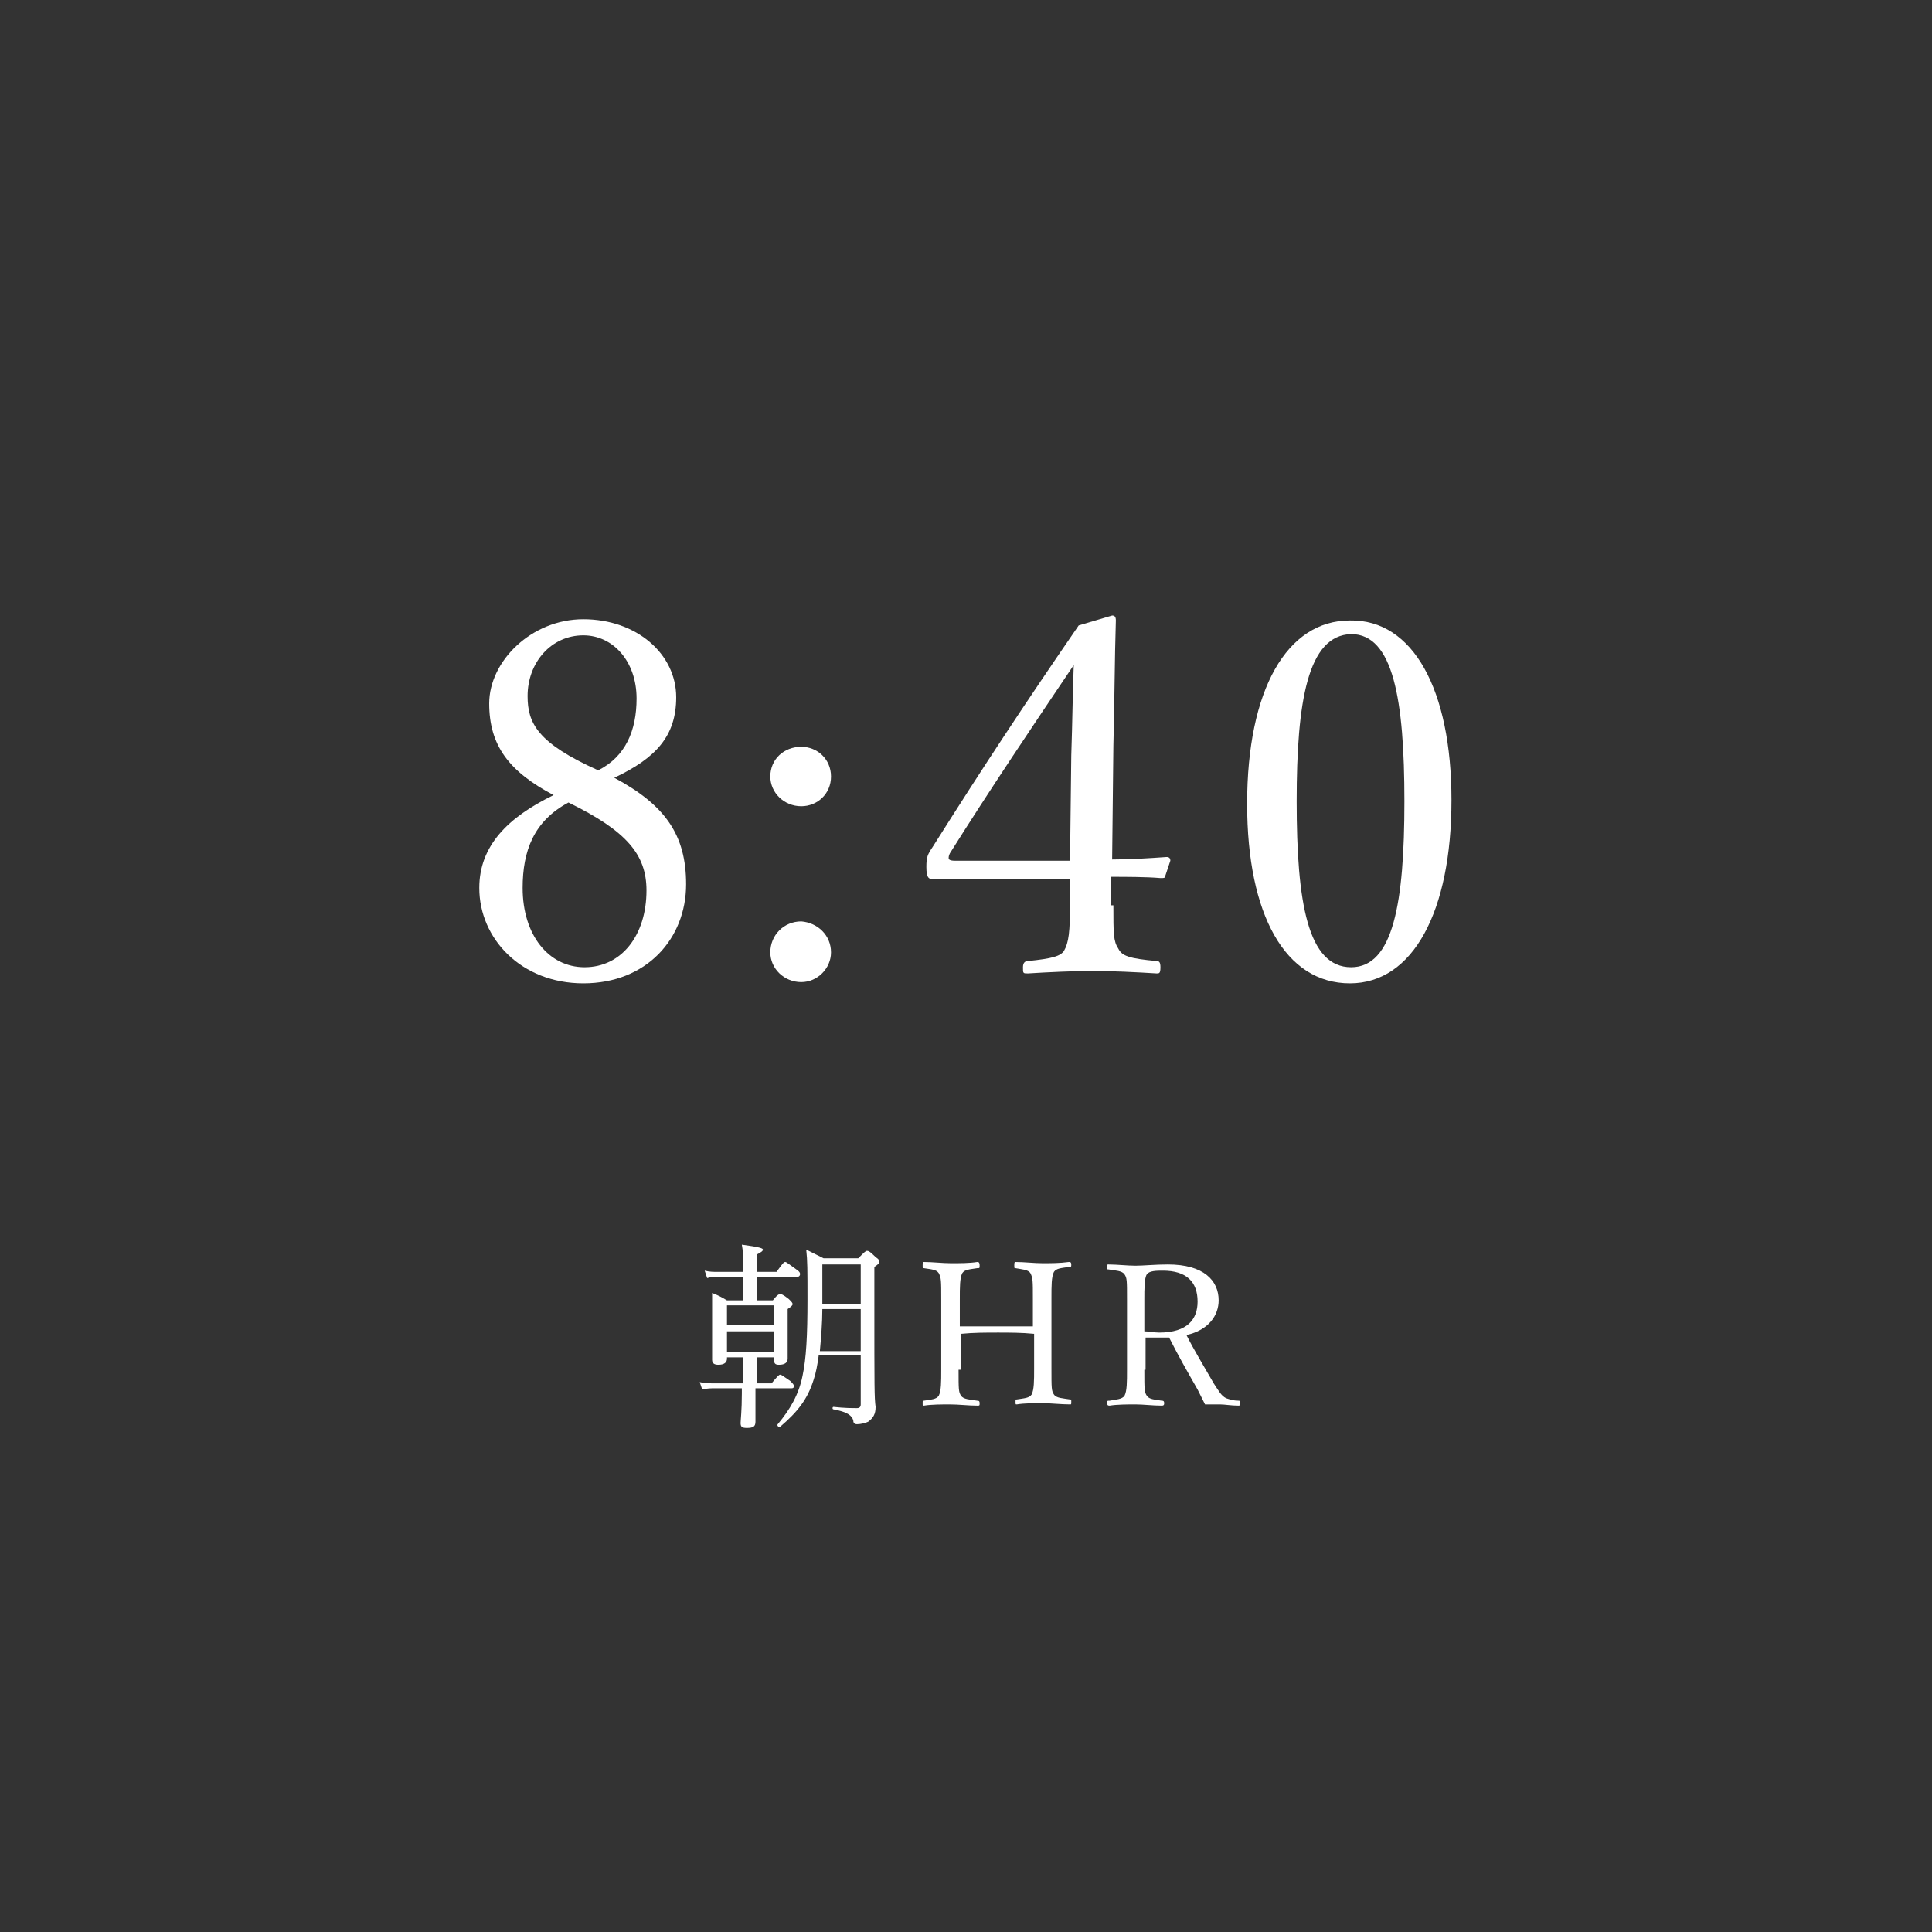 <?xml version="1.0" encoding="utf-8"?>
<!-- Generator: Adobe Illustrator 27.9.0, SVG Export Plug-In . SVG Version: 6.00 Build 0)  -->
<svg version="1.1" id="レイヤー_1" xmlns="http://www.w3.org/2000/svg" xmlns:xlink="http://www.w3.org/1999/xlink" x="0px"
	 y="0px" viewBox="0 0 156 156" style="enable-background:new 0 0 156 156;" xml:space="preserve">
<rect x="0" y="0" width="156" height="156" fill="#333333" stroke="none"/>
<style type="text/css">
	.st0{fill:none;}
	.st1{fill:#FFFFFF;}
</style>
<circle class="st0" cx="78" cy="78" r="78"/>
<g>
	<g>
		<path class="st1" d="M55.4,71.4c0,4.4-3.2,8-8.3,8c-5,0-8.4-3.6-8.4-7.7c0-3.4,2.3-5.7,6-7.5c-3.6-1.9-5.2-4-5.2-7.4
			c0-3.4,3.4-6.8,7.6-6.8c4.3,0,7.5,2.8,7.5,6.3c0,3.1-1.6,4.9-5,6.5C53.7,65,55.4,67.4,55.4,71.4z M42.2,71.7c0,3.8,2.1,6.4,5,6.4
			c3,0,5-2.6,5-6.2c0-2.9-1.6-4.8-6.3-7.1C43.1,66.3,42.2,68.7,42.2,71.7z M51.4,56.4c0-3-1.9-5.1-4.3-5.1c-2.6,0-4.5,2.2-4.5,4.9
			c0,2.2,0.8,3.8,5.7,6C50.5,61.1,51.4,59,51.4,56.4z"/>
		<path class="st1" d="M67.1,62.7c0,1.4-1.1,2.4-2.4,2.4c-1.4,0-2.5-1.1-2.5-2.4c0-1.4,1.1-2.4,2.5-2.4C66,60.3,67.1,61.3,67.1,62.7
			z M67.1,76.9c0,1.3-1.1,2.4-2.4,2.4c-1.4,0-2.5-1.1-2.5-2.4c0-1.4,1.1-2.5,2.5-2.5C66,74.5,67.1,75.5,67.1,76.9z"/>
		<path class="st1" d="M89.9,73.1c0,2.3,0,2.9,0.4,3.5c0.3,0.6,0.9,0.8,3.1,1c0.2,0,0.3,0.1,0.3,0.5c0,0.5-0.1,0.5-0.3,0.5
			c-1.6-0.1-3.6-0.2-5.2-0.2c-1.5,0-3.6,0.1-5.2,0.2c-0.4,0-0.4,0-0.4-0.5c0-0.4,0.2-0.5,0.4-0.5c2-0.2,2.6-0.4,2.9-0.8
			c0.4-0.7,0.5-1.5,0.5-4V71h-7.2c-1.5,0-2.7,0-3.8,0c-0.4,0-0.6-0.1-0.6-1c0-0.8,0.1-1,0.5-1.6c4.1-6.5,7.4-11.5,11.8-17.9l2.7-0.8
			c0.2,0,0.3,0.1,0.3,0.4c-0.1,3.2-0.1,6.4-0.2,10.1l-0.1,9.2c1.4,0,3-0.1,4.4-0.2c0.2,0,0.3,0.1,0.3,0.3l-0.4,1.2
			c0,0.2-0.1,0.2-0.4,0.2c-1.2-0.1-2.8-0.1-4-0.1V73.1z M86.5,61c0.1-3,0.1-4.6,0.2-7.3c-3.3,4.9-6.8,10.1-10,15.2
			c-0.1,0.2-0.1,0.3-0.1,0.4s0.1,0.2,0.5,0.2h9.3L86.5,61z"/>
		<path class="st1" d="M117.2,64.6c0,9-3.1,14.8-8.2,14.8c-5.2,0-8.3-5.5-8.3-14.5c0-9.2,3.2-14.8,8.3-14.8
			C114.1,50,117.2,55.7,117.2,64.6z M104.7,64.7c0,8.2,0.9,13.4,4.4,13.4c3.4,0,4.3-5.2,4.3-13.4c0-8.2-0.9-13.5-4.3-13.5
			C105.6,51.3,104.7,56.6,104.7,64.7z"/>
	</g>
</g>
<g>
	<g>
		<path class="st1" d="M61.1,111.7h1.2c0.5-0.6,0.6-0.7,0.7-0.7c0.1,0,0.2,0.1,0.8,0.5c0.2,0.2,0.3,0.3,0.3,0.4c0,0.1,0,0.2-0.2,0.2
			h-2.9c0,1.2,0,2.4,0,2.7c0,0.4-0.2,0.5-0.7,0.5c-0.4,0-0.5-0.1-0.5-0.4c0-0.2,0.1-1,0.1-2.4v-0.4h-2.2c-0.3,0-0.6,0-1,0.1
			l-0.2-0.6c0.4,0.1,0.8,0.1,1.2,0.1H60v-2.1h-1.3v0.1c0,0.3-0.2,0.5-0.7,0.5c-0.3,0-0.5-0.1-0.5-0.4c0-0.4,0-1,0-3.2
			c0-1,0-1.6,0-2.2c0.5,0.2,0.7,0.3,1.2,0.6H60v-1.9H58c-0.3,0-0.6,0-0.9,0.1l-0.2-0.6c0.4,0.1,0.7,0.1,1.1,0.1H60v-0.6
			c0-0.6,0-1.1-0.1-1.6c1.5,0.2,1.7,0.3,1.7,0.4c0,0.1-0.1,0.2-0.5,0.4v1.4h1.6c0.5-0.7,0.6-0.8,0.7-0.8c0.1,0,0.2,0.1,0.9,0.6
			c0.3,0.2,0.3,0.3,0.3,0.4c0,0.1-0.1,0.2-0.2,0.2h-3.3v1.9h1.3c0.4-0.5,0.5-0.5,0.6-0.5c0.1,0,0.2,0,0.7,0.4
			c0.2,0.2,0.3,0.3,0.3,0.4c0,0.1-0.1,0.2-0.4,0.4v1c0,1.9,0,2.8,0,3c0,0.3-0.2,0.5-0.7,0.5c-0.3,0-0.4-0.1-0.4-0.4v-0.2h-1.4V111.7
			z M62.5,105.4h-3.8v1.6h3.8V105.4z M58.7,109.2h3.8v-1.7h-3.8V109.2z M66.1,109.5c-0.1,0.7-0.2,1.3-0.4,1.9
			c-0.5,1.6-1.3,2.6-2.7,3.8c-0.1,0.1-0.3-0.1-0.2-0.2c1-1.2,1.7-2.4,2-3.9c0.3-1.4,0.4-3.2,0.4-6.2c0-2.4,0-3.1-0.1-4
			c0.6,0.3,0.8,0.4,1.4,0.7h2.8c0.5-0.5,0.6-0.6,0.7-0.6s0.2,0,0.7,0.5c0.3,0.2,0.3,0.3,0.3,0.4c0,0.1-0.1,0.2-0.4,0.4v2.8
			c0,7.1,0,7.7,0.1,8.5c0,0.6-0.2,0.9-0.6,1.2c-0.2,0.1-0.6,0.2-0.9,0.2c-0.2,0-0.3-0.1-0.3-0.3c-0.1-0.4-0.5-0.7-1.6-0.9
			c-0.1,0-0.1-0.2,0-0.2c0.9,0.1,1.5,0.1,1.9,0.1c0.2,0,0.3-0.1,0.3-0.3v-4H66.1z M66.4,105.7c0,1.1-0.1,2.3-0.2,3.4h3.3v-3.4H66.4z
			 M69.5,102.1h-3.1v1.7c0,0.5,0,1,0,1.5h3.1V102.1z"/>
		<path class="st1" d="M77.4,110.6c0,1.6,0,1.8,0.2,2.1c0.2,0.3,0.7,0.3,1.3,0.4c0.1,0,0.2,0,0.2,0.2c0,0.2,0,0.2-0.2,0.2
			c-0.7,0-1.5-0.1-2.2-0.1c-0.6,0-1.5,0-2.1,0.1c-0.1,0-0.1,0-0.1-0.2s0-0.2,0.1-0.2c0.6-0.1,1-0.1,1.2-0.4c0.2-0.4,0.2-1.1,0.2-2.1
			v-5.7c0-1.5,0-1.7-0.2-2.1c-0.2-0.3-0.6-0.3-1.2-0.4c-0.1,0-0.1,0-0.1-0.2c0-0.2,0-0.3,0.1-0.3c0.7,0,1.5,0.1,2.2,0.1
			c0.7,0,1.5,0,2.1-0.1c0.1,0,0.2,0,0.2,0.3c0,0.2,0,0.2-0.2,0.2c-0.6,0.1-1,0.1-1.2,0.4c-0.2,0.4-0.2,1.1-0.2,2.1v2.2
			c1.1,0,2,0,3,0c1,0,1.9,0,2.9,0v-2.2c0-1.5,0-1.7-0.2-2.1c-0.2-0.3-0.7-0.3-1.2-0.4c-0.1,0-0.1,0-0.1-0.2c0-0.2,0-0.3,0.1-0.3
			c0.7,0,1.5,0.1,2.2,0.1c0.6,0,1.4,0,2.1-0.1c0.1,0,0.2,0,0.2,0.2c0,0.2,0,0.2-0.2,0.2c-0.6,0.1-1,0.1-1.2,0.4
			c-0.2,0.4-0.2,1.1-0.2,2.1v5.7c0,1.6,0,1.8,0.2,2.1c0.2,0.3,0.7,0.3,1.3,0.4c0.1,0,0.1,0,0.1,0.2s0,0.2-0.1,0.2
			c-0.7,0-1.6-0.1-2.2-0.1c-0.7,0-1.5,0-2.1,0.1c-0.1,0-0.1,0-0.1-0.2s0-0.2,0.1-0.2c0.6-0.1,1-0.1,1.2-0.4c0.2-0.4,0.2-1.1,0.2-2.1
			v-2.8c-1-0.1-2-0.1-2.9-0.1c-1,0-2,0-3,0.1V110.6z"/>
		<path class="st1" d="M92.4,110.6c0,1.6,0,1.8,0.2,2.1c0.2,0.3,0.6,0.3,1.2,0.4c0.1,0,0.2,0,0.2,0.2c0,0.1,0,0.2-0.2,0.2
			c-0.7,0-1.5-0.1-2.1-0.1c-0.6,0-1.5,0-2.1,0.1c-0.1,0-0.2,0-0.2-0.2c0-0.2,0-0.2,0.2-0.2c0.5-0.1,1-0.1,1.2-0.4
			c0.2-0.4,0.2-1.1,0.2-2.1v-5.7c0-1.5,0-1.7-0.2-2c-0.2-0.3-0.7-0.3-1.3-0.4c-0.1,0-0.1,0-0.1-0.2c0-0.2,0-0.2,0.1-0.2
			c0.7,0,1.5,0.1,2.2,0.1c0.6,0,1.6-0.1,2.6-0.1c2.9,0,4.1,1.3,4.1,2.9c0,1.2-0.8,2.4-2.6,2.8c0.6,1.2,1.4,2.5,2.2,3.9
			c0.4,0.6,0.6,1,1,1.2c0.3,0.1,0.6,0.2,1,0.2c0.1,0,0.1,0,0.1,0.2c0,0.2,0,0.2-0.1,0.2c-0.6,0-1.1-0.1-1.5-0.1c-0.4,0-0.7,0-1.2,0
			c-0.2-0.4-0.4-0.8-0.6-1.2c-0.8-1.4-1.6-2.8-2.3-4.2c-0.2,0-0.5,0-0.7,0c-0.4,0-0.8,0-1.2,0V110.6z M92.4,107.5
			c0.4,0,0.8,0.1,1.2,0.1c2.3,0,3.1-1.1,3.1-2.5c0-1.6-0.9-2.5-2.8-2.5c-0.5,0-1.1,0-1.3,0.3c-0.2,0.3-0.2,1.2-0.2,2V107.5z"/>
	</g>
</g>
</svg>
